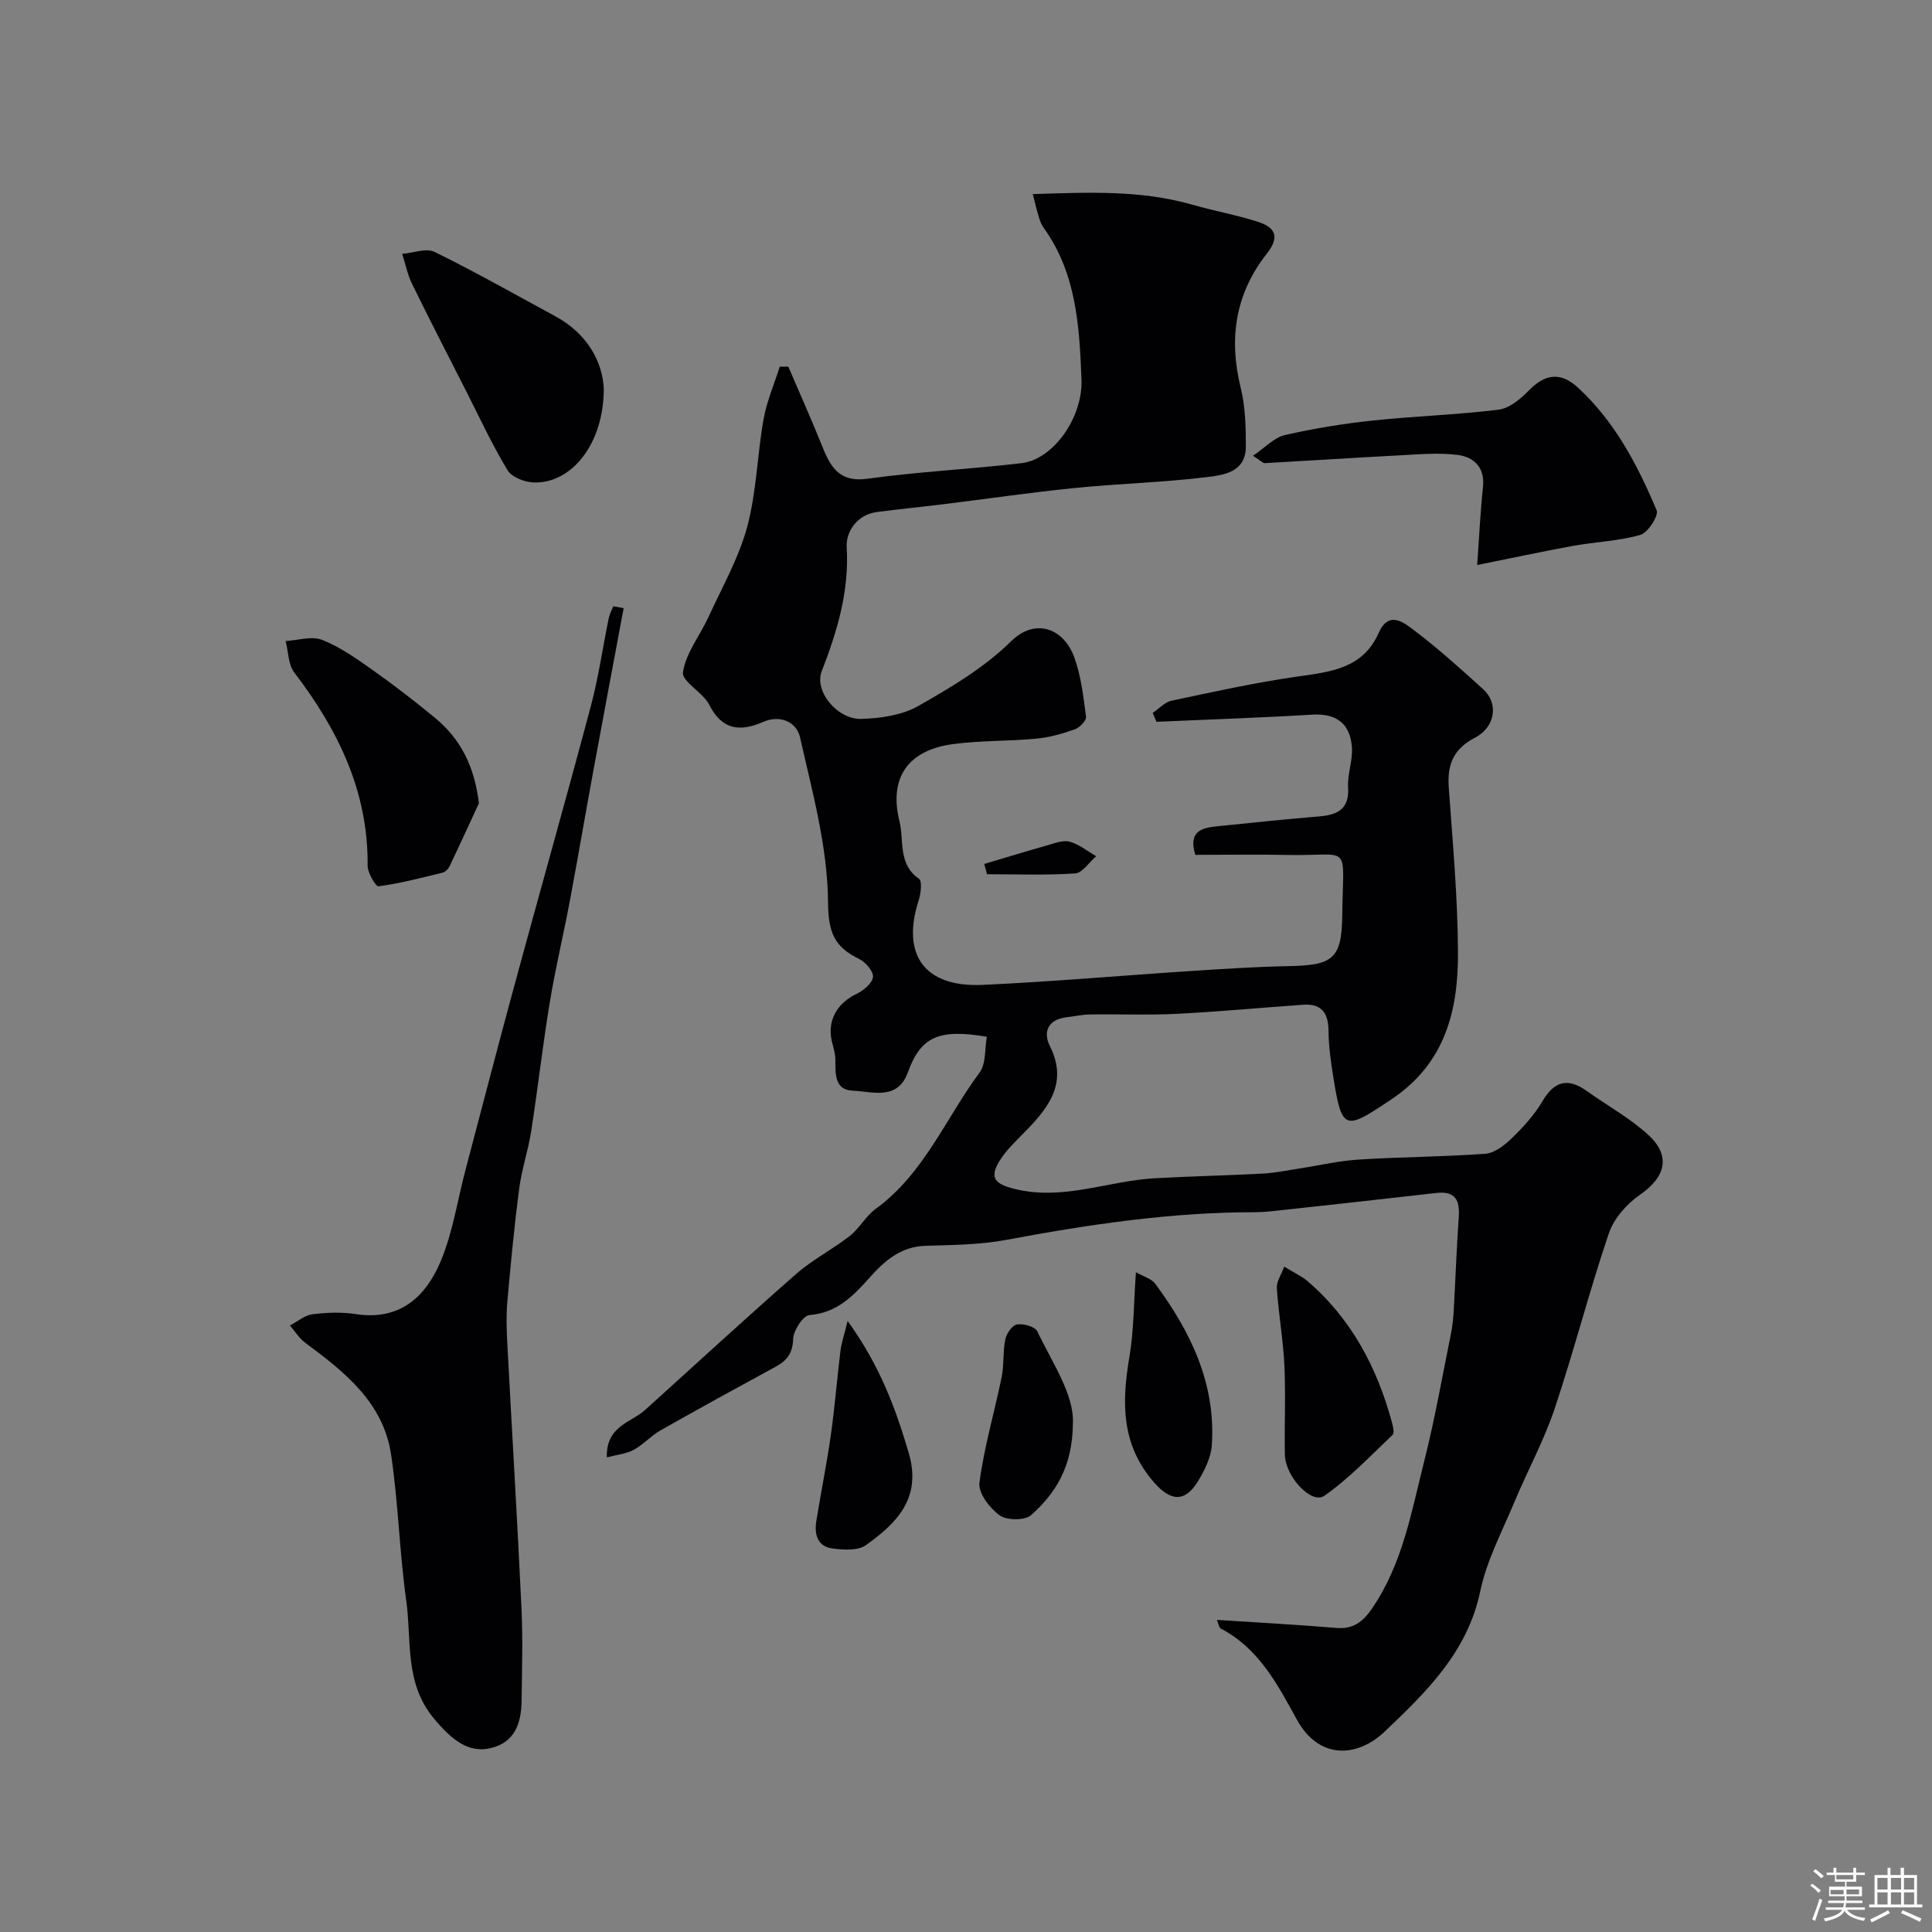 <svg enable-background="new 0 0 400 400" viewBox="0 0 400 400" xmlns="http://www.w3.org/2000/svg"><rect x="0" y="0" width="400" height="400" fill="#808080" stroke="none"/><path d="m374.8 390.4.4-.4c.7.5 1.3 1 1.8 1.4l-.5.5c-.5-.6-1.1-1.1-1.7-1.5zm1 7.3-.6-.3c.5-1.4 1.1-2.8 1.5-4.3.2.1.4.2.6.3-.5 1.3-1 2.8-1.5 4.3zm-.4-10.3.5-.4c.4.3 1 .8 1.7 1.4l-.5.5c-.5-.5-1.1-1-1.7-1.5zm2.5.3h1.7v-1h.6v1h3.5v-1h.6v1h1.8v.5h-1.8v1.4h-2v1h3.2v2h-3.2v.9h3.3v.5h-3.4c0 .3-.1.6-.1.9h4v.5h-3.7c.7.9 1.9 1.5 3.8 1.7-.1.2-.2.4-.3.6-2.1-.4-3.5-1.1-4-2.1-.4 1-1.8 1.7-4 2.2-.1-.2-.2-.4-.3-.6 2.1-.4 3.4-1 3.8-1.8h-3.4v-.5h3.6c.1-.3.1-.6.2-.9h-3.3v-.5h3.4c0-.3 0-.6 0-.9h-3.2v-2h3.3v-1h-2.1v-1.4h-1.7v-.5zm1.1 3.5v1h2.7c0-.3 0-.4 0-.4 0-.1 0-.2 0-.2 0-.1 0-.2 0-.3h-2.7zm1.2-3v.9h3.5v-.9zm4.7 3h-2.6v.6.4h2.6z" fill="#fcfbfa"/><path d="m393.6 386.7h.6v1.5h2.7v6.1h1.1v.6h-11v-.6h1.1v-6.1h2.7v-1.5h.6v1.5h2.1v-1.5zm-2.7 8.8.4.6c-1.2.6-2.5 1.3-3.8 1.9-.1-.2-.2-.4-.3-.6 1.2-.6 2.5-1.2 3.7-1.9zm-2.2-6.7v2.4h2.1v-2.4zm0 3v2.5h2.1v-2.5zm2.8-3v2.4h2.1v-2.4zm0 3v2.5h2.1v-2.5zm6 6.1c-1.4-.7-2.7-1.3-3.9-1.8l.3-.6c1.5.6 2.7 1.2 3.9 1.7zm-1.2-9.1h-2.1v2.4h2.1zm-2.1 3v2.5h2.1v-2.5z" fill="#fcfbfa"/><g fill="#010103"><path d="m251.94 335.38c8.48.55 16.64.99 24.77 1.67 3.45.29 5.47-1.29 7.3-3.95 6.38-9.26 8.22-20.13 10.88-30.67 2.19-8.67 3.73-17.5 5.51-26.27.32-1.6.49-3.25.58-4.88.37-6.43.58-12.86 1.04-19.28.25-3.52-.72-5.46-4.66-5.01-10.42 1.2-20.85 2.34-31.28 3.48-2.13.23-4.27.51-6.4.51-17.32 0-34.33 2.54-51.31 5.72-5.46 1.02-11.14 1.06-16.73 1.23-5.15.15-8.53 3.13-11.63 6.62-3.39 3.81-6.75 7.26-12.41 7.72-1.33.11-3.34 3.2-3.39 4.97-.09 2.99-1.33 4.48-3.65 5.74-7.97 4.34-15.93 8.69-23.82 13.17-1.98 1.12-3.56 2.96-5.55 4.03-1.57.84-3.49 1.01-5.55 1.55-.18-6.52 4.99-7.16 7.94-9.83 10.42-9.41 20.74-18.92 31.29-28.17 3.39-2.97 7.52-5.06 11.08-7.85 2.01-1.58 3.3-4.1 5.35-5.59 9.99-7.27 14.47-18.72 21.5-28.21 1.37-1.84 1.06-4.93 1.52-7.43-9.76-1.64-13.64-.17-16.35 7.35-2.14 5.95-7.36 3.97-11.44 3.81-3.8-.15-3.56-3.58-3.58-6.48-.01-1.28-.45-2.55-.74-3.82-.96-4.2 1.1-7.8 5.08-9.71 1.45-.7 3.27-2.18 3.45-3.5.15-1.14-1.52-3.11-2.85-3.75-5.13-2.5-6.41-5.41-6.46-11.84-.08-11.38-3.26-22.8-5.79-34.06-.68-3.04-3.95-4.79-7.68-3.17-4.69 2.05-8.45 1.71-11.11-3.55-1.31-2.59-5.74-4.84-5.45-6.75.59-3.96 3.49-7.54 5.25-11.37 2.84-6.19 6.29-12.24 8.05-18.74 1.94-7.21 2.07-14.89 3.39-22.29.66-3.7 2.2-7.24 3.35-10.86.59 0 1.18-.01 1.77-.01 2.28 5.33 4.66 10.62 6.82 16 1.77 4.43 3.44 8.07 9.64 7.2 10.56-1.47 21.26-1.97 31.86-3.22 6.44-.76 12.71-9.32 12.38-17.43-.44-10.9-1.05-21.9-7.83-31.29-.47-.65-.77-1.45-1-2.22-.42-1.37-.74-2.78-1.25-4.76 11.34-.36 22.26-.89 33.03 2.19 4.5 1.29 9.15 2.12 13.6 3.55 3.48 1.12 4.64 3.01 1.82 6.59-6.47 8.2-7.94 17.51-5.42 27.69.97 3.93 1.09 8.15 1.08 12.24-.01 5.45-4.78 5.93-8.41 6.37-8.98 1.08-18.06 1.31-27.07 2.22-9.11.92-18.18 2.25-27.28 3.37-4.54.56-9.1 1.01-13.63 1.6-4.17.54-6.42 4.16-6.25 7.19.54 9.18-1.93 17.43-5.17 25.76-1.62 4.14 3.23 10.03 8.22 9.88 3.96-.12 8.37-.75 11.73-2.65 6.78-3.85 13.72-7.97 19.21-13.38 5.02-4.95 10.89-2.77 13.1 3.21 1.44 3.91 1.91 8.2 2.46 12.37.1.78-1.31 2.25-2.31 2.61-2.57.91-5.27 1.68-7.98 1.93-5.74.54-11.56.37-17.26 1.13-9.27 1.23-13.31 6.94-11.08 15.95.99 3.99-.36 8.89 4.05 11.94.7.48.38 3.07-.08 4.49-3.64 11.32 1.3 18.01 13.23 17.47 14.48-.66 28.94-1.95 43.41-2.89 6.59-.43 13.2-.86 19.8-.99 9.24-.17 11.17-1.38 11.27-10.52.17-15.43 2.12-12.2-11.5-12.5-6.3-.14-12.61-.02-18.92-.02-1.62-5.33 1.83-5.64 5.14-5.98 6.85-.71 13.71-1.41 20.58-1.99 3.82-.32 6.18-1.56 5.91-6.04-.16-2.73.99-5.55.79-8.27-.37-5.07-3.4-7.05-8.26-6.75-10.72.65-21.47 1-32.2 1.48-.26-.61-.53-1.22-.79-1.83 1.29-.87 2.48-2.23 3.89-2.53 8.6-1.83 17.21-3.73 25.9-4.98 6.91-.99 13.68-1.58 17-9.06 2.11-4.76 5.27-2.11 7.42-.48 4.97 3.77 9.63 7.97 14.25 12.17 3.14 2.85 2.55 7.76-1.71 9.99-4.52 2.36-5.79 5.59-5.45 10.33.82 11.35 1.85 22.73 1.91 34.09.06 11.95-2.58 22.91-13.62 30.35-9.89 6.66-10.4 6.75-12.23-4.72-.49-3.07-.93-6.18-.95-9.28-.03-3.69-1.38-5.75-5.26-5.47-8.7.61-17.39 1.44-26.1 1.88-5.98.3-12 .05-17.99.13-1.62.02-3.24.39-4.86.58-3.82.43-4.97 2.98-3.49 5.95 3.71 7.42-.01 12.45-4.77 17.38-1.95 2.02-4.1 3.95-5.57 6.29-2.29 3.66-1.02 4.9 2.95 5.9 10.07 2.54 19.46-1.66 29.19-2.19 7.43-.41 14.86-.57 22.29-.96 2.43-.13 4.84-.63 7.26-1 4.18-.64 8.34-1.63 12.54-1.9 8.75-.56 17.54-.56 26.29-1.21 1.92-.14 3.99-1.79 5.5-3.25 2.35-2.28 4.63-4.78 6.28-7.58 2.47-4.21 5.25-4.98 9.19-2.17 4.24 3.03 8.91 5.58 12.72 9.07 4.81 4.39 3.6 8.78-1.73 12.45-2.72 1.88-5.38 4.92-6.42 7.99-4.06 12-7.2 24.32-11.23 36.34-2.22 6.62-5.63 12.82-8.32 19.29-2.54 6.08-5.73 12.07-7.06 18.43-2.63 12.63-11.22 20.92-19.81 29.09-5.54 5.26-13.49 5.96-18.15-2.49-4.02-7.29-7.85-14.74-15.73-18.84-.42-.24-.51-1.09-.84-1.82z"/><path d="m129.12 125.92c-2.06 11.04-4.15 22.08-6.18 33.13-1.68 9.13-3.24 18.29-4.95 27.42-1.32 7.04-3.01 14.03-4.17 21.09-1.46 8.87-2.47 17.81-3.85 26.69-.62 3.98-1.96 7.86-2.48 11.85-1.02 7.82-1.77 15.68-2.46 23.54-.25 2.81-.14 5.67 0 8.49.97 18.3 2.08 36.6 2.94 54.9.3 6.35.1 12.72.02 19.08-.06 4.56-1.31 8.6-6.36 9.81-4.7 1.13-8.19-1.78-11.84-6.18-6.1-7.36-4.53-16.12-5.68-24.33-1.41-10.06-1.64-20.28-3.15-30.32-1.62-10.75-9.64-17.06-17.77-23.09-1.25-.93-2.12-2.37-3.16-3.57 1.55-.81 3.03-2.11 4.65-2.32 2.95-.38 6.04-.49 8.97-.04 9.19 1.41 14.56-3.64 17.65-11.08 2.46-5.93 3.42-12.48 5.07-18.75 3.36-12.73 6.67-25.47 10.12-38.18 5.24-19.3 10.69-38.55 15.84-57.87 1.59-5.97 2.45-12.12 3.7-18.18.18-.86.62-1.66.95-2.49.71.13 1.43.26 2.14.4z"/><path d="m305.83 116.98c.42-5.76.66-11 1.21-16.2.42-4.03-1.93-6.15-5.16-6.58-4.06-.53-8.27-.12-12.41.09-9.2.48-18.4 1.09-27.6 1.6-.39.02-.81-.48-2.46-1.53 2.51-1.69 4.38-3.76 6.6-4.28 6.01-1.38 12.14-2.37 18.27-3.02 8.64-.92 17.36-1.17 25.98-2.24 2.23-.28 4.55-2.21 6.24-3.95 3.34-3.42 6.54-3.98 10.21-.61 7.62 7.02 12.34 16.03 16.28 25.4.46 1.1-1.81 4.63-3.37 5.08-4.5 1.29-9.3 1.44-13.95 2.28-6.36 1.16-12.69 2.53-19.84 3.96z"/><path d="m125.01 80.56c-.05 11.5-6.78 19.63-14.56 19.33-1.87-.07-4.5-1.1-5.37-2.54-3.15-5.2-5.72-10.76-8.48-16.2-3.79-7.45-7.62-14.88-11.29-22.38-.95-1.94-1.37-4.13-2.04-6.21 2.26-.18 4.96-1.26 6.71-.4 8.46 4.15 16.67 8.81 24.96 13.3 6.85 3.71 9.85 9.68 10.07 15.1z"/><path d="m99.15 166.31c-2.02 4.36-4.01 8.73-6.08 13.06-.27.55-.89 1.17-1.45 1.31-4.39 1.07-8.78 2.22-13.24 2.82-.59.08-2.29-2.8-2.27-4.3.15-15.34-6.13-28.11-15.18-39.96-1.27-1.66-1.22-4.32-1.79-6.52 2.54-.14 5.41-1.09 7.56-.24 3.73 1.48 7.14 3.9 10.46 6.25 4.4 3.11 8.68 6.42 12.84 9.84 5.38 4.42 8.25 10.12 9.15 17.74z"/><path d="m265.88 262.24c2.3 1.41 3.66 2.02 4.76 2.95 9.13 7.8 14.45 17.9 17.55 29.31.23.84.54 2.18.13 2.57-4.59 4.35-8.99 9.03-14.14 12.62-2.64 1.84-8.07-3.96-8.16-8.51-.12-6.15.19-12.32-.1-18.45-.25-5.36-1.21-10.69-1.57-16.06-.08-1.32.91-2.72 1.53-4.43z"/><path d="m175.49 273.49c6.65 9.2 9.91 18.02 12.64 27.28 2.77 9.38-2.44 14.55-8.84 19.13-1.67 1.2-4.71 1-7.01.68-3.06-.42-3.71-2.95-3.27-5.67.96-5.93 2.16-11.83 3-17.77.83-5.83 1.29-11.72 2.01-17.57.2-1.57.75-3.11 1.47-6.08z"/><path d="m235.18 263.39c1.7.98 3.24 1.37 3.97 2.36 7.36 9.94 12.61 20.73 11.74 33.49-.18 2.58-1.52 5.27-2.92 7.53-2.72 4.4-5.7 3.99-9.08.1-6.78-7.79-6.66-16.55-5.06-25.93.93-5.46.89-11.1 1.35-17.55z"/><path d="m222.13 294.68c-.06 9.12-3.69 14.56-8.63 19-1.28 1.15-5.04 1.12-6.53.06-2.05-1.47-4.46-4.62-4.19-6.73.96-7.37 3.1-14.57 4.6-21.88.52-2.56.23-5.28.76-7.84.25-1.2 1.44-2.93 2.42-3.08 1.35-.21 3.74.45 4.21 1.44 3.2 6.71 7.63 13.08 7.36 19.03z"/><path d="m203.78 178.87c4.32-1.29 8.63-2.61 12.97-3.83 1.54-.43 3.3-1.16 4.7-.78 1.96.53 3.68 1.96 5.5 3.01-1.45 1.24-2.83 3.46-4.35 3.56-6.06.41-12.16.17-18.25.17-.19-.71-.38-1.42-.57-2.13z"/></g></svg>